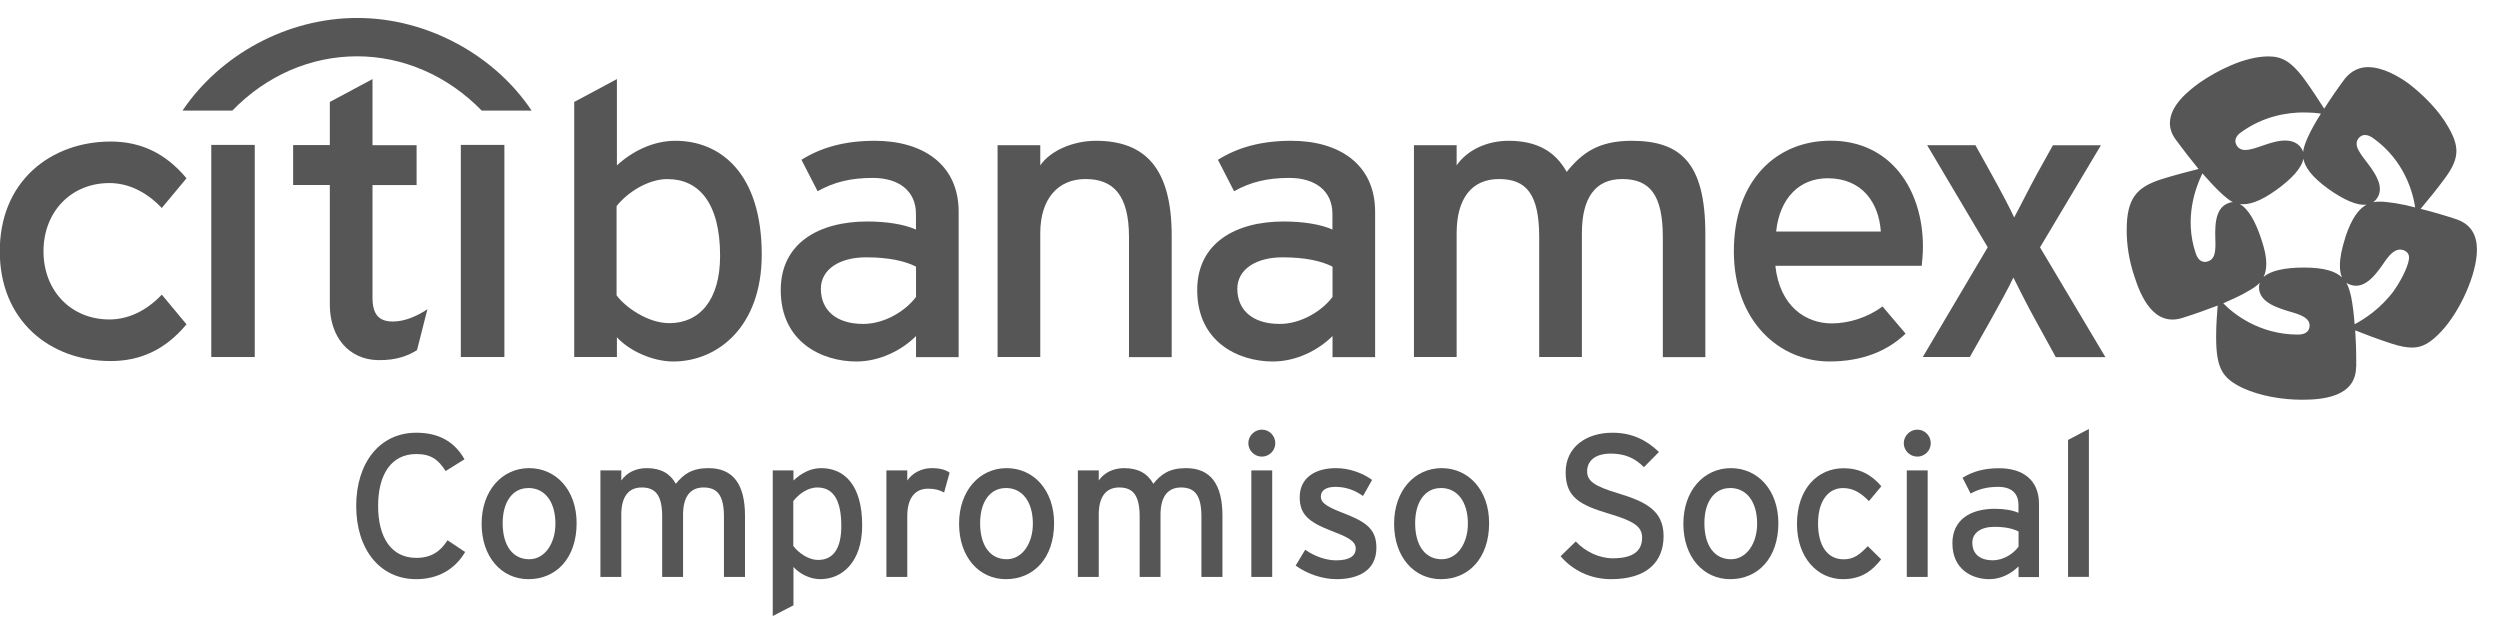 <svg width="102" height="26" viewBox="0 0 102 26" fill="none" xmlns="http://www.w3.org/2000/svg">
<path d="M89.857 7.077C89.591 7.627 89.1 8.889 89.584 10.331C89.689 10.664 89.899 10.727 90.085 10.664C90.345 10.58 90.394 10.327 90.39 9.91C90.376 9.373 90.309 8.479 90.944 8.279C91.007 8.251 91.053 8.244 91.102 8.248C90.839 8.118 90.404 7.701 89.857 7.073M94.018 4.587C93.31 4.587 92.36 4.734 91.445 5.39C91.263 5.516 91.203 5.646 91.203 5.755C91.203 5.863 91.291 6.119 91.599 6.119C92.041 6.119 92.633 5.734 93.24 5.734C93.811 5.734 93.948 6.14 93.969 6.2C93.986 5.937 94.218 5.383 94.694 4.636C94.526 4.608 94.291 4.59 94.018 4.59M96.128 14.959C96.128 16.215 94.715 16.309 93.92 16.309C93.124 16.309 92.23 16.162 91.505 15.832C90.685 15.436 90.418 15.054 90.418 13.742C90.418 13.22 90.453 12.848 90.481 12.466C90.033 12.638 89.546 12.813 89.065 12.964C87.86 13.36 87.337 12.056 87.092 11.305C86.85 10.597 86.769 9.945 86.769 9.384C86.769 8.079 87.183 7.638 88.178 7.315C88.683 7.154 89.328 6.989 89.7 6.894C89.402 6.53 89.083 6.123 88.788 5.72C88.606 5.481 88.532 5.25 88.532 5.029C88.532 4.303 89.279 3.707 89.773 3.353C90.387 2.935 91.529 2.301 92.56 2.301C93.121 2.301 93.485 2.539 93.948 3.135C94.263 3.56 94.624 4.11 94.827 4.433C95.083 4.033 95.374 3.609 95.672 3.209C95.942 2.876 96.275 2.739 96.615 2.739C97.221 2.739 97.849 3.107 98.266 3.405C98.837 3.84 99.51 4.499 99.892 5.187C100.109 5.562 100.221 5.867 100.221 6.161C100.221 6.509 100.067 6.852 99.741 7.29C99.429 7.715 99.009 8.23 98.76 8.521C99.226 8.637 99.727 8.781 100.2 8.939C100.863 9.156 101.059 9.65 101.059 10.187C101.059 11.193 100.358 12.719 99.612 13.514C99.188 13.967 98.847 14.181 98.423 14.181C98.178 14.181 97.908 14.128 97.575 14.019C97.067 13.858 96.443 13.62 96.093 13.479C96.121 13.953 96.135 14.181 96.135 14.966M95.69 9.678C95.953 8.886 96.247 8.514 96.559 8.349C96.163 8.399 95.612 8.146 94.992 7.704C94.309 7.21 94.042 6.817 93.979 6.477C93.906 6.863 93.489 7.308 92.875 7.75C92.185 8.244 91.725 8.37 91.382 8.325C91.729 8.514 92.027 9.04 92.262 9.759C92.402 10.18 92.465 10.481 92.465 10.751C92.465 10.983 92.423 11.158 92.353 11.302C92.647 11.035 93.243 10.916 94.007 10.916C94.855 10.916 95.308 11.081 95.553 11.319C95.493 11.183 95.465 11.014 95.469 10.822C95.469 10.499 95.549 10.131 95.693 9.678M95.928 12.119C95.987 12.406 96.037 12.796 96.068 13.23C96.454 13.024 97.123 12.603 97.673 11.86C98.073 11.281 98.29 10.737 98.29 10.506C98.29 10.274 98.07 10.183 97.926 10.183C97.722 10.183 97.537 10.338 97.33 10.629C97.022 11.07 96.541 11.831 95.914 11.624C95.844 11.6 95.777 11.575 95.732 11.537C95.833 11.719 95.882 11.923 95.928 12.115M96.499 5.506C96.31 5.506 96.149 5.674 96.149 5.86C96.149 6.032 96.271 6.228 96.45 6.466C96.695 6.793 97.099 7.269 97.099 7.711C97.099 7.995 96.93 8.178 96.829 8.251C96.916 8.23 97.004 8.227 97.092 8.227C97.41 8.227 97.978 8.314 98.539 8.462C98.448 7.852 98.101 6.547 96.825 5.635C96.699 5.548 96.594 5.509 96.499 5.509M91.691 11.898C91.442 12.049 91.084 12.207 90.709 12.375C91.119 12.799 92.178 13.651 93.755 13.651C94.112 13.651 94.232 13.476 94.232 13.28C94.232 13.017 93.972 12.876 93.562 12.754C93.043 12.596 92.167 12.382 92.167 11.726C92.167 11.656 92.178 11.589 92.199 11.537C92.052 11.691 91.869 11.796 91.694 11.895" fill="#565656"/>
<path d="M27.473 14.749C26.6 14.749 25.647 14.29 25.17 13.76V14.566H23.428V4.159L25.17 3.227V6.747C25.794 6.172 26.649 5.744 27.553 5.744C29.415 5.744 31.079 7.094 31.079 10.387C31.079 13.35 29.264 14.749 27.469 14.749H27.473ZM27.245 7.305C26.439 7.305 25.601 7.848 25.156 8.409V12.049C25.535 12.561 26.453 13.185 27.308 13.185C28.528 13.185 29.38 12.263 29.38 10.436C29.38 8.262 28.496 7.308 27.245 7.308V7.305Z" fill="#565656"/>
<path d="M46.063 14.566V9.675C46.063 7.929 45.404 7.305 44.286 7.305C43.168 7.305 42.443 8.111 42.443 9.51V14.566H40.701V5.923H42.443V6.747C42.87 6.123 43.82 5.744 44.71 5.744C46.719 5.744 47.805 6.859 47.805 9.615V14.57H46.063V14.566Z" fill="#565656"/>
<path d="M37.374 14.566V13.711C36.782 14.303 35.878 14.749 34.938 14.749C33.54 14.749 31.854 13.96 31.854 11.835C31.854 9.91 33.424 9.037 35.38 9.037C36.186 9.037 36.894 9.152 37.371 9.366V8.725C37.371 7.785 36.666 7.259 35.611 7.259C34.721 7.259 34.031 7.424 33.358 7.802L32.699 6.519C33.522 6.007 34.476 5.744 35.695 5.744C37.62 5.744 39.113 6.684 39.113 8.64V14.57H37.371L37.374 14.566ZM37.374 10.878C36.915 10.646 36.256 10.499 35.334 10.499C34.248 10.499 33.491 10.993 33.491 11.782C33.491 12.638 34.097 13.216 35.219 13.216C36.123 13.216 36.978 12.655 37.374 12.112V10.878Z" fill="#565656"/>
<path d="M54.367 14.566V13.711C53.774 14.303 52.87 14.749 51.931 14.749C50.532 14.749 48.846 13.96 48.846 11.835C48.846 9.91 50.416 9.037 52.372 9.037C53.178 9.037 53.886 9.152 54.363 9.366V8.725C54.363 7.785 53.658 7.259 52.603 7.259C51.713 7.259 51.023 7.424 50.35 7.802L49.691 6.519C50.514 6.007 51.468 5.744 52.688 5.744C54.612 5.744 56.105 6.684 56.105 8.64V14.57H54.363L54.367 14.566ZM54.367 10.878C53.907 10.646 53.248 10.499 52.327 10.499C51.24 10.499 50.483 10.993 50.483 11.782C50.483 12.638 51.089 13.216 52.211 13.216C53.115 13.216 53.97 12.655 54.367 12.112V10.878Z" fill="#565656"/>
<path d="M67.843 14.566V9.675C67.843 7.929 67.299 7.305 66.181 7.305C65.063 7.305 64.541 8.111 64.541 9.51V14.566H62.799V9.675C62.799 7.929 62.28 7.305 61.159 7.305C60.037 7.305 59.431 8.111 59.431 9.51V14.566H57.689V5.923H59.431V6.747C59.858 6.123 60.665 5.744 61.551 5.744C62.719 5.744 63.462 6.189 63.921 7.013C64.545 6.239 65.221 5.744 66.57 5.744C68.579 5.744 69.578 6.652 69.578 9.549V14.57H67.836L67.843 14.566Z" fill="#565656"/>
<path d="M78.403 10.846H72.434C72.616 12.508 73.682 13.195 74.737 13.195C75.462 13.195 76.23 12.932 76.808 12.504L77.748 13.612C76.99 14.338 75.957 14.748 74.639 14.748C72.613 14.748 70.741 13.118 70.741 10.253C70.741 7.388 72.452 5.74 74.688 5.74C77.141 5.74 78.456 7.732 78.456 10.071C78.456 10.383 78.424 10.663 78.406 10.846H78.403ZM74.569 7.273C73.433 7.273 72.613 8.062 72.466 9.447H76.738C76.657 8.261 75.967 7.273 74.569 7.273Z" fill="#565656"/>
<path d="M83.874 14.566L83.051 13.069C82.704 12.445 82.311 11.652 82.146 11.323C81.999 11.652 81.537 12.491 81.207 13.083L80.369 14.566H78.449L81.099 10.089L78.627 5.923H80.597L81.274 7.143C81.621 7.767 82.031 8.542 82.178 8.872C82.36 8.542 82.77 7.718 83.1 7.112L83.759 5.926H85.718L83.233 10.092L85.9 14.57H83.874V14.566Z" fill="#565656"/>
<path d="M21.69 4.513C20.214 2.294 17.48 0.73 14.568 0.733C11.697 0.733 8.97 2.248 7.446 4.513H9.479C10.874 3.076 12.672 2.301 14.568 2.297C16.433 2.297 18.262 3.079 19.654 4.513H21.69Z" fill="#565656"/>
<path d="M6.601 12.02L6.562 12.062C5.939 12.701 5.213 13.034 4.463 13.034C2.903 13.034 1.775 11.87 1.775 10.253C1.775 8.637 2.903 7.469 4.463 7.469C5.213 7.469 5.939 7.806 6.562 8.447L6.601 8.486L7.61 7.273L7.582 7.241C6.745 6.252 5.742 5.775 4.516 5.775C3.289 5.775 2.157 6.186 1.337 6.94C0.457 7.753 -0.009 8.896 -0.009 10.253C-0.009 11.61 0.46 12.753 1.337 13.567C2.157 14.321 3.282 14.731 4.516 14.731C5.749 14.731 6.748 14.251 7.582 13.265L7.61 13.234L6.601 12.02Z" fill="#565656"/>
<path d="M10.394 5.912H8.62V14.566H10.394V5.912Z" fill="#565656"/>
<path d="M17.337 12.684C16.863 12.975 16.422 13.118 16.026 13.118C15.451 13.118 15.198 12.817 15.198 12.143V7.55H16.997V5.923H15.198V3.227L13.457 4.159V5.92H11.96V7.547H13.457V12.431C13.457 13.764 14.245 14.675 15.426 14.693C16.222 14.71 16.706 14.475 16.997 14.296L17.014 14.286L17.438 12.617L17.337 12.68V12.684Z" fill="#565656"/>
<path d="M20.579 5.912H18.802V14.566H20.579V5.912Z" fill="#565656"/>
<path d="M16.983 23.63C15.486 23.63 14.533 22.396 14.533 20.643C14.533 18.89 15.486 17.655 16.983 17.655C17.925 17.655 18.556 18.038 18.952 18.739L18.181 19.219C17.883 18.746 17.578 18.525 16.983 18.525C15.973 18.525 15.427 19.345 15.427 20.643C15.427 21.94 15.973 22.761 16.983 22.761C17.585 22.761 17.96 22.512 18.259 22.042L18.977 22.522C18.563 23.234 17.859 23.63 16.983 23.63Z" fill="#565656"/>
<path d="M21.56 23.63C20.466 23.63 19.65 22.729 19.65 21.368C19.65 20.008 20.495 19.1 21.588 19.1C22.682 19.1 23.526 19.987 23.526 21.344C23.526 22.785 22.682 23.63 21.564 23.63H21.56ZM21.553 19.913C20.908 19.913 20.509 20.485 20.509 21.344C20.509 22.297 20.947 22.817 21.592 22.817C22.236 22.817 22.661 22.161 22.661 21.368C22.661 20.481 22.24 19.91 21.553 19.91V19.913Z" fill="#565656"/>
<path d="M29.537 23.539V21.081C29.537 20.204 29.264 19.889 28.703 19.889C28.142 19.889 27.869 20.295 27.869 20.997V23.539H27.017V21.081C27.017 20.204 26.744 19.889 26.183 19.889C25.622 19.889 25.349 20.295 25.349 20.997V23.539H24.497V19.191H25.349V19.605C25.563 19.289 25.938 19.1 26.383 19.1C26.972 19.1 27.343 19.324 27.574 19.738C27.89 19.349 28.23 19.1 28.906 19.1C29.916 19.1 30.396 19.762 30.396 21.046V23.539H29.544H29.537Z" fill="#565656"/>
<path d="M33.467 23.63C33.028 23.63 32.615 23.399 32.373 23.132V24.696L31.528 25.134V19.191H32.373V19.605C32.688 19.314 33.053 19.1 33.505 19.1C34.441 19.1 35.177 19.78 35.177 21.435C35.177 22.925 34.367 23.63 33.463 23.63H33.467ZM33.351 19.889C32.944 19.889 32.59 20.162 32.366 20.443V22.273C32.555 22.529 32.955 22.845 33.382 22.845C33.996 22.845 34.325 22.382 34.325 21.463C34.325 20.369 33.978 19.889 33.347 19.889H33.351Z" fill="#565656"/>
<path d="M38.524 20.096C38.342 19.997 38.152 19.938 37.868 19.938C37.332 19.938 37.017 20.32 37.017 21.056V23.539H36.165V19.191H37.017V19.605C37.217 19.314 37.581 19.1 38.009 19.1C38.356 19.1 38.573 19.166 38.745 19.282L38.52 20.092L38.524 20.096Z" fill="#565656"/>
<path d="M41.041 23.63C39.947 23.63 39.13 22.729 39.13 21.368C39.13 20.008 39.975 19.1 41.069 19.1C42.162 19.1 43.007 19.987 43.007 21.344C43.007 22.785 42.162 23.63 41.044 23.63H41.041ZM41.033 19.913C40.389 19.913 39.989 20.485 39.989 21.344C39.989 22.297 40.427 22.817 41.072 22.817C41.717 22.817 42.141 22.161 42.141 21.368C42.141 20.481 41.721 19.91 41.033 19.91V19.913Z" fill="#565656"/>
<path d="M49.018 23.539V21.081C49.018 20.204 48.744 19.889 48.184 19.889C47.623 19.889 47.349 20.295 47.349 20.997V23.539H46.498V21.081C46.498 20.204 46.224 19.889 45.663 19.889C45.103 19.889 44.829 20.295 44.829 20.997V23.539H43.977V19.191H44.829V19.605C45.043 19.289 45.418 19.1 45.863 19.1C46.452 19.1 46.824 19.324 47.055 19.738C47.37 19.349 47.71 19.1 48.387 19.1C49.396 19.1 49.876 19.762 49.876 21.046V23.539H49.025H49.018Z" fill="#565656"/>
<path d="M51.485 18.63C51.181 18.63 50.932 18.381 50.932 18.083C50.932 17.785 51.181 17.529 51.485 17.529C51.79 17.529 52.032 17.778 52.032 18.083C52.032 18.388 51.783 18.63 51.485 18.63ZM51.054 23.539V19.191H51.906V23.539H51.054Z" fill="#565656"/>
<path d="M54.528 23.63C53.939 23.63 53.304 23.399 52.863 23.076L53.252 22.431C53.658 22.711 54.114 22.862 54.517 22.862C55.053 22.862 55.313 22.687 55.313 22.382C55.313 22.052 54.931 21.894 54.303 21.652C53.367 21.288 53.028 20.972 53.028 20.285C53.028 19.506 53.641 19.1 54.51 19.1C55.057 19.1 55.593 19.299 55.982 19.58L55.611 20.236C55.253 19.987 54.899 19.864 54.486 19.864C54.072 19.864 53.89 20.029 53.89 20.26C53.89 20.474 54.041 20.632 54.692 20.888C55.66 21.26 56.157 21.526 56.157 22.347C56.157 23.307 55.379 23.63 54.528 23.63Z" fill="#565656"/>
<path d="M58.79 23.63C57.696 23.63 56.879 22.729 56.879 21.368C56.879 20.008 57.724 19.1 58.818 19.1C59.911 19.1 60.756 19.987 60.756 21.344C60.756 22.785 59.911 23.63 58.793 23.63H58.79ZM58.783 19.913C58.138 19.913 57.738 20.485 57.738 21.344C57.738 22.297 58.176 22.817 58.821 22.817C59.466 22.817 59.89 22.161 59.89 21.368C59.89 20.481 59.469 19.91 58.783 19.91V19.913Z" fill="#565656"/>
<path d="M65.733 23.63C64.888 23.63 64.159 23.266 63.672 22.694L64.292 22.091C64.681 22.512 65.253 22.778 65.799 22.778C66.609 22.778 66.998 22.498 66.998 21.933C66.998 21.484 66.658 21.263 65.691 20.972C64.468 20.608 63.879 20.303 63.879 19.268C63.879 18.234 64.723 17.655 65.789 17.655C66.574 17.655 67.17 17.946 67.685 18.441L67.072 19.061C66.707 18.69 66.294 18.507 65.722 18.507C65.042 18.507 64.755 18.837 64.755 19.226C64.755 19.615 65.021 19.829 66.02 20.127C67.163 20.474 67.874 20.839 67.874 21.874C67.874 22.908 67.212 23.63 65.729 23.63H65.733Z" fill="#565656"/>
<path d="M70.591 23.63C69.497 23.63 68.681 22.729 68.681 21.368C68.681 20.008 69.525 19.1 70.619 19.1C71.712 19.1 72.557 19.987 72.557 21.344C72.557 22.785 71.712 23.63 70.594 23.63H70.591ZM70.584 19.913C69.939 19.913 69.539 20.485 69.539 21.344C69.539 22.297 69.978 22.817 70.622 22.817C71.267 22.817 71.691 22.161 71.691 21.368C71.691 20.481 71.271 19.91 70.584 19.91V19.913Z" fill="#565656"/>
<path d="M76.251 20.443C75.894 20.078 75.582 19.913 75.192 19.913C74.572 19.913 74.176 20.468 74.176 21.355C74.176 22.242 74.541 22.82 75.221 22.82C75.627 22.82 75.865 22.638 76.206 22.284L76.752 22.82C76.412 23.252 75.981 23.63 75.196 23.63C74.138 23.63 73.317 22.736 73.317 21.379C73.317 19.938 74.162 19.104 75.221 19.104C75.859 19.104 76.353 19.36 76.759 19.84L76.254 20.443H76.251Z" fill="#565656"/>
<path d="M78.228 18.63C77.923 18.63 77.674 18.381 77.674 18.083C77.674 17.785 77.923 17.529 78.228 17.529C78.533 17.529 78.775 17.778 78.775 18.083C78.775 18.388 78.526 18.63 78.228 18.63ZM77.797 23.539V19.191H78.649V23.539H77.797Z" fill="#565656"/>
<path d="M82.357 23.539V23.108C82.059 23.406 81.638 23.63 81.165 23.63C80.461 23.63 79.658 23.234 79.658 22.165C79.658 21.197 80.405 20.759 81.386 20.759C81.793 20.759 82.115 20.818 82.353 20.923V20.601C82.353 20.127 82.063 19.864 81.533 19.864C81.085 19.864 80.738 19.949 80.401 20.138L80.072 19.493C80.485 19.237 80.948 19.104 81.561 19.104C82.529 19.104 83.191 19.577 83.191 20.562V23.543H82.357V23.539ZM82.357 21.684C82.126 21.569 81.828 21.495 81.365 21.495C80.818 21.495 80.471 21.744 80.471 22.14C80.471 22.571 80.745 22.859 81.305 22.859C81.761 22.859 82.157 22.578 82.357 22.305V21.684Z" fill="#565656"/>
<path d="M84.376 23.539V17.95L85.227 17.501V23.536H84.376V23.539Z" fill="#565656"/>
</svg>

